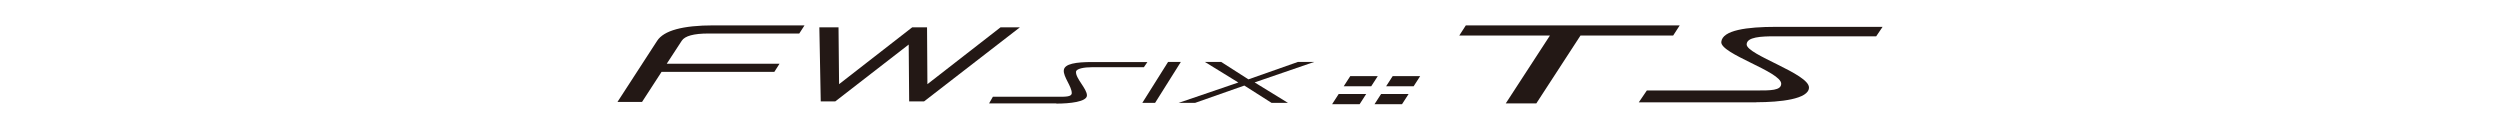<?xml version="1.0" encoding="UTF-8"?><svg id="_レイヤー_1" xmlns="http://www.w3.org/2000/svg" viewBox="0 0 270 14"><defs><style>.cls-1{fill:#231815;}</style></defs><path class="cls-1" d="m66.68,11.02l4.29-6.61c.72-1.11,2.75-1.67,6.1-1.67h9.82l-.57.88h-9.82c-1.57,0-2.53.26-2.87.78l-1.62,2.48h12.18l-.56.88h-12.18l-2.11,3.25h-2.65Z"/><path class="cls-1" d="m99.81,10.95h-1.62l-.05-6.14-7.93,6.14h-1.57l-.15-8h2.07l.06,6.14,7.9-6.14h1.6l.04,6.14,7.9-6.14h2.09l-10.35,8Z"/><path class="cls-1" d="m114.08,11.17h-7.26l.41-.72h7.04c.82,0,1.48.01,1.48-.4,0-.72-.92-1.75-.86-2.46.06-.71,1.34-.89,3.08-.89h5.95l-.38.56h-5.63c-.82,0-1.67.15-1.7.49-.06.71,1.19,1.84,1.18,2.56-.01.69-1.88.88-3.3.88Z"/><path class="cls-1" d="m127.53,6.69l-2.78,4.42h-1.38l2.78-4.42h1.38Z"/><path class="cls-1" d="m140.17,6.69h1.76l-6.43,2.21,3.6,2.21h-1.77l-2.94-1.87-5.32,1.87h-1.78l6.45-2.2-3.61-2.22h1.76l2.94,1.88,5.34-1.88Z"/><path class="cls-1" d="m147.4,10.23l-.6.94h-2.78l.61-.94h2.78Zm1.25-1.93l-.61.94h-2.78l.6-.94h2.78Z"/><path class="cls-1" d="m146.84,11.25h-2.97l.71-1.1h2.97l-.71,1.1Zm-2.67-.16h2.58l.5-.78h-2.58l-.5.78Zm3.92-1.77h-2.97l.71-1.1h2.97l-.71,1.1Zm-2.67-.16h2.58l.5-.77h-2.58l-.5.77Z"/><path class="cls-1" d="m151.98,10.23l-.6.94h-2.78l.61-.94h2.78Zm1.25-1.93l-.61.94h-2.78l.6-.94h2.78Z"/><path class="cls-1" d="m151.42,11.25h-2.97l.71-1.1h2.97l-.71,1.1Zm-2.67-.16h2.58l.5-.78h-2.58l-.5.78Zm3.92-1.77h-2.97l.71-1.1h2.97l-.71,1.1Zm-2.67-.16h2.58l.5-.77h-2.58l-.5.77Z"/><path class="cls-1" d="m162.62,11.17l4.77-7.33h-9.79l.71-1.1h23.1l-.71,1.1h-10.01l-4.77,7.33h-3.29Z"/><path class="cls-1" d="m189.7,11.05h-12.71l.87-1.28h11.86c1.46,0,2.65.02,2.65-.73,0-1.3-6.58-3.22-6.47-4.51.11-1.28,2.79-1.63,5.89-1.63h11.53l-.69,1.02h-10.95c-1.46,0-3.04.07-3.04.88,0,1.12,6.73,3.16,6.73,4.65,0,1.26-3.14,1.59-5.68,1.59Z"/></svg>